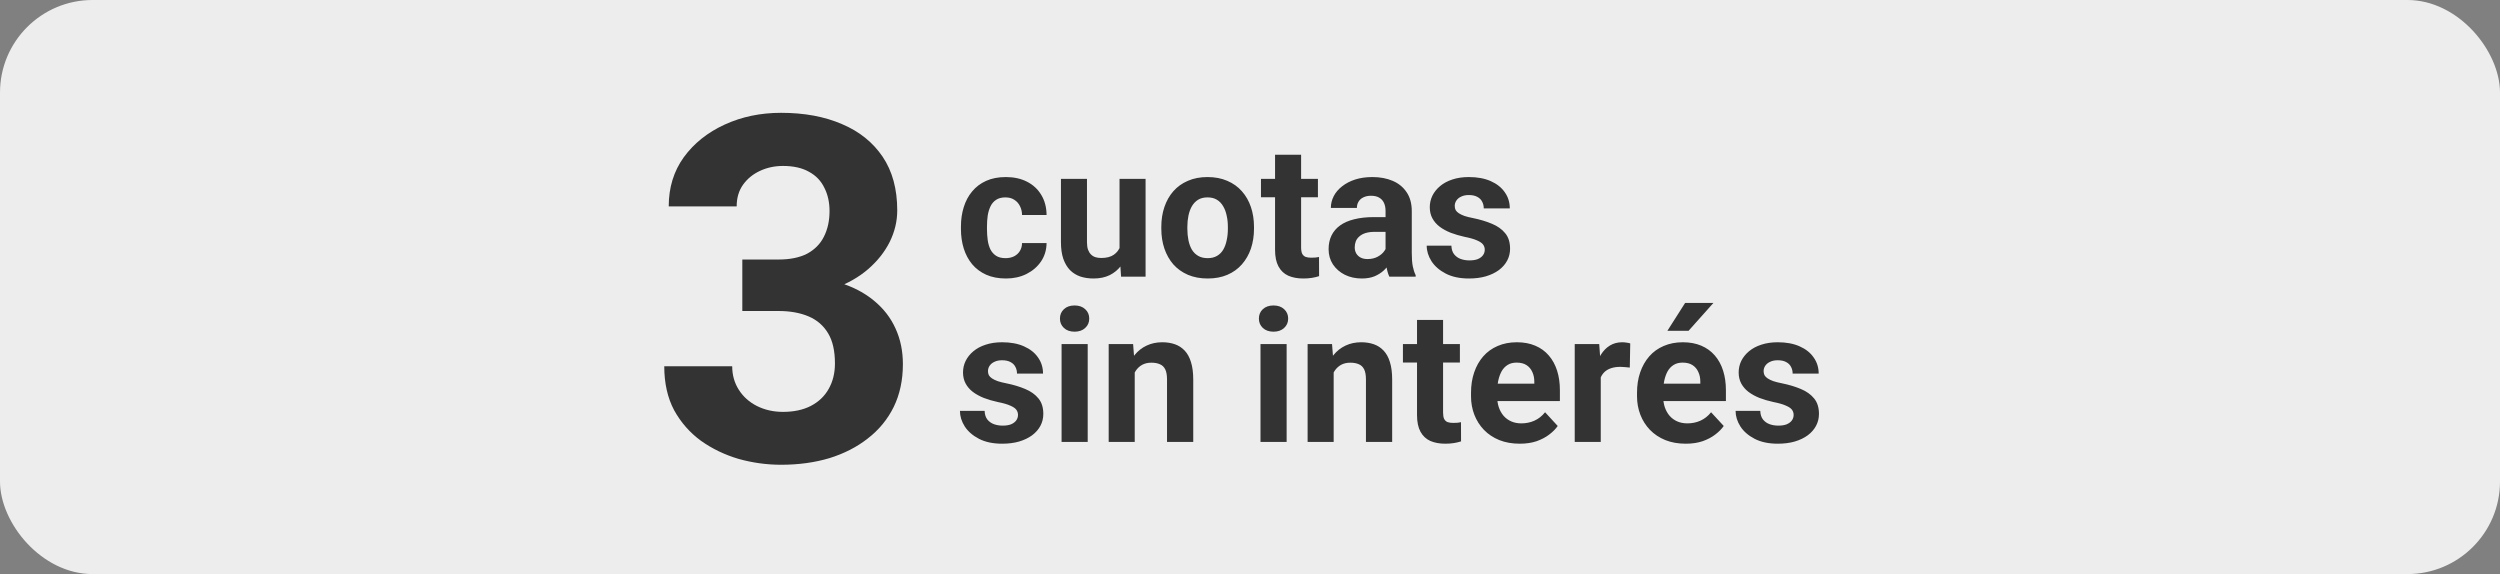 <svg width="135" height="31" viewBox="0 0 135 31" fill="none" xmlns="http://www.w3.org/2000/svg">
<rect x="0" y="0" width="135" height="31" fill="#808080" stroke="none"/>
<rect width="135" height="31" rx="5" fill="#EDEDEE"/>
<path d="M54.972 22.403C54.972 22.302 54.942 22.211 54.884 22.129C54.825 22.048 54.716 21.973 54.557 21.905C54.4 21.833 54.174 21.768 53.878 21.709C53.611 21.651 53.362 21.578 53.131 21.49C52.903 21.399 52.704 21.29 52.535 21.163C52.369 21.036 52.239 20.886 52.145 20.713C52.05 20.538 52.003 20.337 52.003 20.113C52.003 19.891 52.05 19.683 52.145 19.488C52.242 19.293 52.38 19.12 52.56 18.97C52.742 18.817 52.963 18.698 53.224 18.614C53.487 18.526 53.783 18.482 54.112 18.482C54.571 18.482 54.965 18.555 55.294 18.702C55.626 18.848 55.88 19.05 56.056 19.307C56.235 19.561 56.324 19.851 56.324 20.176H54.918C54.918 20.04 54.889 19.918 54.83 19.81C54.775 19.699 54.687 19.613 54.566 19.551C54.449 19.486 54.296 19.454 54.107 19.454C53.951 19.454 53.816 19.481 53.702 19.537C53.588 19.589 53.5 19.66 53.438 19.752C53.38 19.839 53.351 19.937 53.351 20.044C53.351 20.126 53.367 20.199 53.399 20.264C53.435 20.326 53.492 20.383 53.57 20.435C53.648 20.487 53.749 20.536 53.873 20.581C54 20.624 54.156 20.663 54.342 20.699C54.723 20.777 55.063 20.879 55.362 21.006C55.662 21.13 55.899 21.299 56.075 21.514C56.251 21.726 56.339 22.004 56.339 22.349C56.339 22.584 56.287 22.798 56.183 22.994C56.078 23.189 55.929 23.36 55.733 23.506C55.538 23.65 55.304 23.762 55.03 23.843C54.76 23.921 54.456 23.96 54.117 23.96C53.626 23.96 53.209 23.873 52.867 23.697C52.529 23.521 52.272 23.298 52.096 23.028C51.923 22.754 51.837 22.474 51.837 22.188H53.17C53.176 22.38 53.225 22.535 53.316 22.652C53.411 22.769 53.53 22.854 53.673 22.906C53.819 22.958 53.977 22.984 54.147 22.984C54.329 22.984 54.48 22.959 54.601 22.911C54.721 22.859 54.812 22.79 54.874 22.706C54.939 22.618 54.972 22.517 54.972 22.403ZM58.736 18.58V23.863H57.325V18.58H58.736ZM57.237 17.203C57.237 16.998 57.309 16.828 57.452 16.695C57.595 16.561 57.787 16.495 58.028 16.495C58.266 16.495 58.456 16.561 58.6 16.695C58.746 16.828 58.819 16.998 58.819 17.203C58.819 17.408 58.746 17.577 58.6 17.71C58.456 17.844 58.266 17.911 58.028 17.911C57.787 17.911 57.595 17.844 57.452 17.71C57.309 17.577 57.237 17.408 57.237 17.203ZM61.275 19.707V23.863H59.869V18.58H61.188L61.275 19.707ZM61.07 21.036H60.69C60.69 20.645 60.74 20.294 60.841 19.981C60.942 19.665 61.083 19.397 61.266 19.175C61.448 18.951 61.664 18.78 61.915 18.663C62.169 18.542 62.452 18.482 62.765 18.482C63.012 18.482 63.238 18.518 63.443 18.589C63.648 18.661 63.824 18.775 63.971 18.931C64.12 19.087 64.234 19.294 64.312 19.551C64.394 19.808 64.435 20.123 64.435 20.494V23.863H63.019V20.489C63.019 20.254 62.986 20.072 62.921 19.942C62.856 19.812 62.76 19.721 62.633 19.669C62.509 19.613 62.356 19.585 62.174 19.585C61.985 19.585 61.821 19.623 61.681 19.698C61.544 19.773 61.43 19.877 61.339 20.01C61.251 20.14 61.184 20.294 61.139 20.469C61.093 20.645 61.07 20.834 61.07 21.036ZM69.478 18.58V23.863H68.067V18.58H69.478ZM67.98 17.203C67.98 16.998 68.051 16.828 68.194 16.695C68.338 16.561 68.53 16.495 68.77 16.495C69.008 16.495 69.199 16.561 69.342 16.695C69.488 16.828 69.561 16.998 69.561 17.203C69.561 17.408 69.488 17.577 69.342 17.71C69.199 17.844 69.008 17.911 68.77 17.911C68.53 17.911 68.338 17.844 68.194 17.71C68.051 17.577 67.98 17.408 67.98 17.203ZM72.018 19.707V23.863H70.611V18.58H71.93L72.018 19.707ZM71.812 21.036H71.432C71.432 20.645 71.482 20.294 71.583 19.981C71.684 19.665 71.826 19.397 72.008 19.175C72.19 18.951 72.407 18.78 72.657 18.663C72.911 18.542 73.194 18.482 73.507 18.482C73.754 18.482 73.981 18.518 74.186 18.589C74.391 18.661 74.566 18.775 74.713 18.931C74.863 19.087 74.977 19.294 75.055 19.551C75.136 19.808 75.177 20.123 75.177 20.494V23.863H73.761V20.489C73.761 20.254 73.728 20.072 73.663 19.942C73.598 19.812 73.502 19.721 73.375 19.669C73.251 19.613 73.098 19.585 72.916 19.585C72.727 19.585 72.563 19.623 72.423 19.698C72.286 19.773 72.172 19.877 72.081 20.01C71.993 20.14 71.926 20.294 71.881 20.469C71.835 20.645 71.812 20.834 71.812 21.036ZM78.834 18.58V19.576H75.758V18.58H78.834ZM76.519 17.276H77.926V22.271C77.926 22.424 77.945 22.541 77.984 22.623C78.027 22.704 78.088 22.761 78.17 22.794C78.251 22.823 78.354 22.837 78.478 22.837C78.565 22.837 78.644 22.834 78.712 22.828C78.784 22.818 78.844 22.808 78.893 22.798L78.897 23.834C78.777 23.873 78.647 23.904 78.507 23.926C78.367 23.949 78.212 23.96 78.043 23.96C77.734 23.96 77.463 23.91 77.232 23.809C77.005 23.705 76.829 23.539 76.705 23.311C76.581 23.083 76.519 22.784 76.519 22.413V17.276ZM82.066 23.96C81.656 23.96 81.288 23.895 80.963 23.765C80.637 23.632 80.361 23.448 80.133 23.213C79.908 22.979 79.736 22.707 79.615 22.398C79.495 22.085 79.435 21.753 79.435 21.402V21.206C79.435 20.806 79.492 20.44 79.606 20.108C79.719 19.776 79.882 19.488 80.094 19.244C80.309 19 80.569 18.812 80.875 18.682C81.181 18.549 81.526 18.482 81.91 18.482C82.284 18.482 82.617 18.544 82.906 18.668C83.196 18.791 83.439 18.967 83.634 19.195C83.832 19.423 83.982 19.696 84.083 20.015C84.184 20.331 84.234 20.683 84.234 21.07V21.656H80.035V20.718H82.853V20.611C82.853 20.416 82.817 20.241 82.745 20.088C82.677 19.932 82.573 19.808 82.433 19.717C82.293 19.626 82.114 19.581 81.895 19.581C81.71 19.581 81.55 19.621 81.417 19.703C81.284 19.784 81.174 19.898 81.09 20.044C81.008 20.191 80.947 20.363 80.904 20.562C80.865 20.757 80.846 20.972 80.846 21.206V21.402C80.846 21.613 80.875 21.809 80.934 21.988C80.995 22.167 81.082 22.322 81.192 22.452C81.306 22.582 81.443 22.683 81.603 22.754C81.765 22.826 81.949 22.862 82.154 22.862C82.408 22.862 82.644 22.813 82.862 22.715C83.084 22.614 83.274 22.463 83.434 22.261L84.117 23.003C84.007 23.163 83.855 23.316 83.663 23.462C83.474 23.609 83.246 23.729 82.98 23.824C82.713 23.915 82.408 23.96 82.066 23.96ZM86.441 19.732V23.863H85.035V18.58H86.358L86.441 19.732ZM88.033 18.545L88.009 19.849C87.94 19.839 87.857 19.831 87.76 19.825C87.665 19.815 87.579 19.81 87.501 19.81C87.302 19.81 87.13 19.836 86.983 19.888C86.84 19.937 86.72 20.01 86.622 20.108C86.528 20.206 86.456 20.324 86.407 20.464C86.362 20.604 86.336 20.764 86.329 20.943L86.046 20.855C86.046 20.513 86.08 20.199 86.148 19.913C86.217 19.623 86.316 19.371 86.446 19.156C86.58 18.941 86.743 18.775 86.935 18.658C87.127 18.541 87.346 18.482 87.594 18.482C87.672 18.482 87.752 18.488 87.833 18.502C87.914 18.511 87.981 18.526 88.033 18.545ZM91.031 23.96C90.621 23.96 90.253 23.895 89.928 23.765C89.602 23.632 89.326 23.448 89.098 23.213C88.873 22.979 88.701 22.707 88.58 22.398C88.46 22.085 88.399 21.753 88.399 21.402V21.206C88.399 20.806 88.456 20.44 88.57 20.108C88.684 19.776 88.847 19.488 89.059 19.244C89.273 19 89.534 18.812 89.84 18.682C90.146 18.549 90.491 18.482 90.875 18.482C91.249 18.482 91.581 18.544 91.871 18.668C92.161 18.791 92.403 18.967 92.599 19.195C92.797 19.423 92.947 19.696 93.048 20.015C93.149 20.331 93.199 20.683 93.199 21.07V21.656H89V20.718H91.817V20.611C91.817 20.416 91.782 20.241 91.71 20.088C91.642 19.932 91.537 19.808 91.397 19.717C91.257 19.626 91.079 19.581 90.86 19.581C90.675 19.581 90.515 19.621 90.382 19.703C90.248 19.784 90.139 19.898 90.055 20.044C89.973 20.191 89.912 20.363 89.869 20.562C89.83 20.757 89.811 20.972 89.811 21.206V21.402C89.811 21.613 89.84 21.809 89.898 21.988C89.96 22.167 90.046 22.322 90.157 22.452C90.271 22.582 90.408 22.683 90.567 22.754C90.73 22.826 90.914 22.862 91.119 22.862C91.373 22.862 91.609 22.813 91.827 22.715C92.049 22.614 92.239 22.463 92.398 22.261L93.082 23.003C92.971 23.163 92.82 23.316 92.628 23.462C92.439 23.609 92.211 23.729 91.944 23.824C91.677 23.915 91.373 23.96 91.031 23.96ZM90.04 17.862L90.997 16.358H92.525L91.183 17.862H90.04ZM96.856 22.403C96.856 22.302 96.827 22.211 96.769 22.129C96.71 22.048 96.601 21.973 96.441 21.905C96.285 21.833 96.059 21.768 95.763 21.709C95.496 21.651 95.247 21.578 95.016 21.49C94.788 21.399 94.589 21.29 94.42 21.163C94.254 21.036 94.124 20.886 94.029 20.713C93.935 20.538 93.888 20.337 93.888 20.113C93.888 19.891 93.935 19.683 94.029 19.488C94.127 19.293 94.265 19.12 94.444 18.97C94.627 18.817 94.848 18.698 95.108 18.614C95.372 18.526 95.668 18.482 95.997 18.482C96.456 18.482 96.85 18.555 97.179 18.702C97.511 18.848 97.765 19.05 97.94 19.307C98.12 19.561 98.209 19.851 98.209 20.176H96.803C96.803 20.04 96.773 19.918 96.715 19.81C96.659 19.699 96.572 19.613 96.451 19.551C96.334 19.486 96.181 19.454 95.992 19.454C95.836 19.454 95.701 19.481 95.587 19.537C95.473 19.589 95.385 19.66 95.323 19.752C95.265 19.839 95.235 19.937 95.235 20.044C95.235 20.126 95.252 20.199 95.284 20.264C95.32 20.326 95.377 20.383 95.455 20.435C95.533 20.487 95.634 20.536 95.758 20.581C95.885 20.624 96.041 20.663 96.227 20.699C96.607 20.777 96.948 20.879 97.247 21.006C97.546 21.13 97.784 21.299 97.96 21.514C98.136 21.726 98.224 22.004 98.224 22.349C98.224 22.584 98.171 22.798 98.067 22.994C97.963 23.189 97.814 23.36 97.618 23.506C97.423 23.65 97.189 23.762 96.915 23.843C96.645 23.921 96.341 23.96 96.002 23.96C95.51 23.96 95.094 23.873 94.752 23.697C94.413 23.521 94.156 23.298 93.981 23.028C93.808 22.754 93.722 22.474 93.722 22.188H95.055C95.061 22.38 95.11 22.535 95.201 22.652C95.296 22.769 95.414 22.854 95.558 22.906C95.704 22.958 95.862 22.984 96.031 22.984C96.213 22.984 96.365 22.959 96.485 22.911C96.606 22.859 96.697 22.79 96.759 22.706C96.824 22.618 96.856 22.517 96.856 22.403Z" fill="#333333"/>
<path d="M54.298 13.94C54.47 13.94 54.623 13.908 54.757 13.843C54.89 13.774 54.995 13.68 55.069 13.56C55.148 13.436 55.188 13.291 55.191 13.125H56.515C56.511 13.496 56.412 13.826 56.217 14.116C56.022 14.403 55.759 14.629 55.431 14.795C55.102 14.958 54.734 15.039 54.327 15.039C53.917 15.039 53.559 14.971 53.253 14.834C52.95 14.697 52.698 14.508 52.496 14.268C52.294 14.023 52.143 13.74 52.042 13.418C51.941 13.092 51.891 12.744 51.891 12.373V12.231C51.891 11.857 51.941 11.509 52.042 11.187C52.143 10.861 52.294 10.578 52.496 10.337C52.698 10.093 52.95 9.902 53.253 9.766C53.556 9.629 53.91 9.561 54.317 9.561C54.75 9.561 55.13 9.644 55.455 9.81C55.784 9.976 56.041 10.213 56.227 10.523C56.415 10.829 56.511 11.191 56.515 11.611H55.191C55.188 11.435 55.151 11.276 55.079 11.133C55.011 10.99 54.91 10.876 54.776 10.791C54.646 10.703 54.485 10.659 54.293 10.659C54.088 10.659 53.92 10.703 53.79 10.791C53.66 10.876 53.559 10.993 53.487 11.143C53.416 11.289 53.365 11.457 53.336 11.646C53.31 11.831 53.297 12.026 53.297 12.231V12.373C53.297 12.578 53.31 12.775 53.336 12.964C53.362 13.153 53.411 13.32 53.482 13.467C53.557 13.613 53.66 13.729 53.79 13.813C53.92 13.898 54.09 13.94 54.298 13.94ZM60.455 13.677V9.658H61.861V14.941H60.538L60.455 13.677ZM60.611 12.593L61.026 12.583C61.026 12.935 60.986 13.262 60.904 13.565C60.823 13.864 60.701 14.124 60.538 14.346C60.375 14.564 60.17 14.735 59.923 14.858C59.675 14.979 59.384 15.039 59.049 15.039C58.792 15.039 58.554 15.003 58.336 14.932C58.121 14.857 57.935 14.741 57.779 14.585C57.626 14.425 57.506 14.222 57.418 13.975C57.333 13.724 57.291 13.423 57.291 13.071V9.658H58.697V13.081C58.697 13.237 58.715 13.369 58.751 13.477C58.79 13.584 58.844 13.672 58.912 13.74C58.98 13.809 59.06 13.857 59.151 13.887C59.246 13.916 59.35 13.931 59.464 13.931C59.754 13.931 59.981 13.872 60.148 13.755C60.317 13.638 60.435 13.478 60.504 13.276C60.575 13.071 60.611 12.843 60.611 12.593ZM62.711 12.354V12.251C62.711 11.864 62.766 11.507 62.877 11.182C62.988 10.853 63.149 10.568 63.36 10.327C63.572 10.086 63.832 9.899 64.142 9.766C64.451 9.629 64.806 9.561 65.206 9.561C65.606 9.561 65.963 9.629 66.275 9.766C66.588 9.899 66.85 10.086 67.061 10.327C67.276 10.568 67.439 10.853 67.55 11.182C67.66 11.507 67.716 11.864 67.716 12.251V12.354C67.716 12.738 67.66 13.094 67.55 13.423C67.439 13.748 67.276 14.033 67.061 14.277C66.85 14.518 66.59 14.705 66.28 14.839C65.971 14.972 65.616 15.039 65.216 15.039C64.815 15.039 64.459 14.972 64.147 14.839C63.837 14.705 63.575 14.518 63.36 14.277C63.149 14.033 62.988 13.748 62.877 13.423C62.766 13.094 62.711 12.738 62.711 12.354ZM64.117 12.251V12.354C64.117 12.575 64.137 12.782 64.176 12.974C64.215 13.166 64.277 13.335 64.361 13.481C64.449 13.625 64.563 13.737 64.703 13.818C64.843 13.9 65.014 13.94 65.216 13.94C65.411 13.94 65.579 13.9 65.719 13.818C65.859 13.737 65.971 13.625 66.056 13.481C66.14 13.335 66.202 13.166 66.241 12.974C66.284 12.782 66.305 12.575 66.305 12.354V12.251C66.305 12.036 66.284 11.834 66.241 11.646C66.202 11.454 66.139 11.284 66.051 11.138C65.966 10.988 65.854 10.871 65.714 10.786C65.574 10.701 65.405 10.659 65.206 10.659C65.007 10.659 64.838 10.701 64.698 10.786C64.561 10.871 64.449 10.988 64.361 11.138C64.277 11.284 64.215 11.454 64.176 11.646C64.137 11.834 64.117 12.036 64.117 12.251ZM71.168 9.658V10.654H68.092V9.658H71.168ZM68.853 8.354H70.26V13.35C70.26 13.503 70.279 13.62 70.318 13.701C70.361 13.783 70.422 13.839 70.504 13.872C70.585 13.901 70.688 13.916 70.811 13.916C70.899 13.916 70.978 13.913 71.046 13.906C71.118 13.896 71.178 13.887 71.227 13.877L71.231 14.912C71.111 14.951 70.981 14.982 70.841 15.005C70.701 15.028 70.546 15.039 70.377 15.039C70.068 15.039 69.797 14.989 69.566 14.888C69.338 14.784 69.163 14.617 69.039 14.39C68.915 14.162 68.853 13.862 68.853 13.491V8.354ZM74.82 13.75V11.396C74.82 11.227 74.793 11.082 74.737 10.962C74.682 10.838 74.596 10.742 74.478 10.674C74.365 10.605 74.216 10.571 74.034 10.571C73.878 10.571 73.743 10.599 73.629 10.654C73.515 10.706 73.427 10.783 73.365 10.884C73.303 10.981 73.272 11.097 73.272 11.23H71.866C71.866 11.006 71.918 10.793 72.022 10.591C72.127 10.389 72.278 10.212 72.477 10.059C72.675 9.902 72.911 9.78 73.185 9.692C73.461 9.604 73.77 9.561 74.112 9.561C74.522 9.561 74.887 9.629 75.206 9.766C75.525 9.902 75.776 10.107 75.958 10.381C76.144 10.654 76.236 10.996 76.236 11.406V13.667C76.236 13.957 76.254 14.194 76.29 14.38C76.326 14.562 76.378 14.722 76.446 14.858V14.941H75.025C74.957 14.798 74.905 14.619 74.869 14.404C74.837 14.186 74.82 13.968 74.82 13.75ZM75.006 11.724L75.016 12.52H74.23C74.044 12.52 73.883 12.541 73.746 12.583C73.609 12.625 73.497 12.685 73.409 12.764C73.321 12.838 73.256 12.926 73.214 13.027C73.175 13.128 73.155 13.239 73.155 13.359C73.155 13.48 73.183 13.589 73.238 13.687C73.294 13.781 73.373 13.856 73.478 13.911C73.582 13.963 73.704 13.989 73.844 13.989C74.055 13.989 74.239 13.947 74.395 13.862C74.552 13.778 74.672 13.674 74.757 13.55C74.845 13.426 74.89 13.309 74.894 13.198L75.265 13.794C75.213 13.927 75.141 14.066 75.05 14.209C74.962 14.352 74.85 14.487 74.713 14.614C74.576 14.738 74.412 14.841 74.22 14.922C74.028 15 73.8 15.039 73.536 15.039C73.201 15.039 72.897 14.972 72.623 14.839C72.353 14.702 72.138 14.515 71.978 14.277C71.822 14.037 71.744 13.763 71.744 13.457C71.744 13.18 71.796 12.935 71.9 12.72C72.005 12.505 72.158 12.324 72.359 12.178C72.564 12.028 72.82 11.916 73.126 11.841C73.432 11.763 73.787 11.724 74.19 11.724H75.006ZM80.177 13.481C80.177 13.38 80.147 13.289 80.089 13.208C80.03 13.127 79.921 13.052 79.762 12.983C79.606 12.912 79.379 12.847 79.083 12.788C78.816 12.729 78.567 12.656 78.336 12.568C78.108 12.477 77.909 12.368 77.74 12.241C77.574 12.114 77.444 11.964 77.35 11.792C77.255 11.616 77.208 11.416 77.208 11.191C77.208 10.97 77.255 10.762 77.35 10.566C77.447 10.371 77.586 10.199 77.765 10.049C77.947 9.896 78.168 9.777 78.429 9.692C78.692 9.604 78.989 9.561 79.317 9.561C79.776 9.561 80.17 9.634 80.499 9.78C80.831 9.927 81.085 10.129 81.261 10.386C81.44 10.64 81.529 10.929 81.529 11.255H80.123C80.123 11.118 80.094 10.996 80.035 10.889C79.98 10.778 79.892 10.692 79.772 10.63C79.654 10.565 79.501 10.532 79.312 10.532C79.156 10.532 79.021 10.56 78.907 10.615C78.793 10.667 78.705 10.739 78.644 10.83C78.585 10.918 78.556 11.016 78.556 11.123C78.556 11.204 78.572 11.278 78.605 11.343C78.64 11.405 78.697 11.462 78.775 11.514C78.853 11.566 78.954 11.615 79.078 11.66C79.205 11.703 79.361 11.742 79.547 11.777C79.928 11.855 80.268 11.958 80.567 12.085C80.867 12.209 81.105 12.378 81.28 12.593C81.456 12.804 81.544 13.083 81.544 13.428C81.544 13.662 81.492 13.877 81.388 14.072C81.284 14.268 81.134 14.438 80.939 14.585C80.743 14.728 80.509 14.841 80.235 14.922C79.965 15 79.661 15.039 79.322 15.039C78.831 15.039 78.414 14.951 78.072 14.775C77.734 14.6 77.477 14.377 77.301 14.106C77.128 13.833 77.042 13.553 77.042 13.267H78.375C78.382 13.459 78.43 13.613 78.522 13.73C78.616 13.848 78.735 13.932 78.878 13.984C79.024 14.037 79.182 14.062 79.352 14.062C79.534 14.062 79.685 14.038 79.806 13.989C79.926 13.937 80.017 13.869 80.079 13.784C80.144 13.696 80.177 13.595 80.177 13.481Z" fill="#333333"/>
<path d="M40.085 14.014H42.04C42.666 14.014 43.183 13.908 43.589 13.697C43.995 13.477 44.296 13.172 44.49 12.783C44.693 12.385 44.795 11.924 44.795 11.399C44.795 10.925 44.702 10.506 44.516 10.142C44.338 9.77 44.063 9.482 43.69 9.279C43.318 9.067 42.848 8.961 42.281 8.961C41.833 8.961 41.418 9.05 41.037 9.228C40.656 9.406 40.352 9.655 40.123 9.977C39.895 10.299 39.78 10.688 39.78 11.145H36.111C36.111 10.129 36.382 9.245 36.924 8.492C37.474 7.738 38.21 7.15 39.133 6.727C40.055 6.304 41.071 6.092 42.18 6.092C43.432 6.092 44.528 6.295 45.468 6.702C46.407 7.099 47.139 7.688 47.664 8.466C48.189 9.245 48.451 10.21 48.451 11.361C48.451 11.945 48.316 12.512 48.045 13.062C47.774 13.604 47.385 14.095 46.877 14.535C46.378 14.966 45.768 15.313 45.049 15.576C44.329 15.83 43.521 15.957 42.624 15.957H40.085V14.014ZM40.085 16.794V14.903H42.624C43.631 14.903 44.516 15.017 45.277 15.246C46.039 15.474 46.678 15.804 47.194 16.236C47.711 16.659 48.1 17.163 48.362 17.747C48.625 18.322 48.756 18.961 48.756 19.664C48.756 20.527 48.591 21.297 48.261 21.974C47.931 22.643 47.465 23.21 46.864 23.675C46.272 24.141 45.578 24.496 44.782 24.742C43.987 24.979 43.119 25.097 42.18 25.097C41.401 25.097 40.635 24.991 39.882 24.78C39.137 24.56 38.46 24.234 37.851 23.802C37.25 23.362 36.767 22.812 36.403 22.152C36.048 21.483 35.87 20.692 35.87 19.778H39.539C39.539 20.252 39.658 20.675 39.895 21.047C40.132 21.42 40.457 21.712 40.872 21.923C41.295 22.135 41.765 22.241 42.281 22.241C42.865 22.241 43.365 22.135 43.779 21.923C44.203 21.703 44.524 21.399 44.744 21.009C44.973 20.611 45.087 20.15 45.087 19.625C45.087 18.948 44.964 18.407 44.719 18C44.473 17.586 44.122 17.281 43.665 17.086C43.208 16.892 42.666 16.794 42.04 16.794H40.085Z" fill="#333333"/>
</svg>
